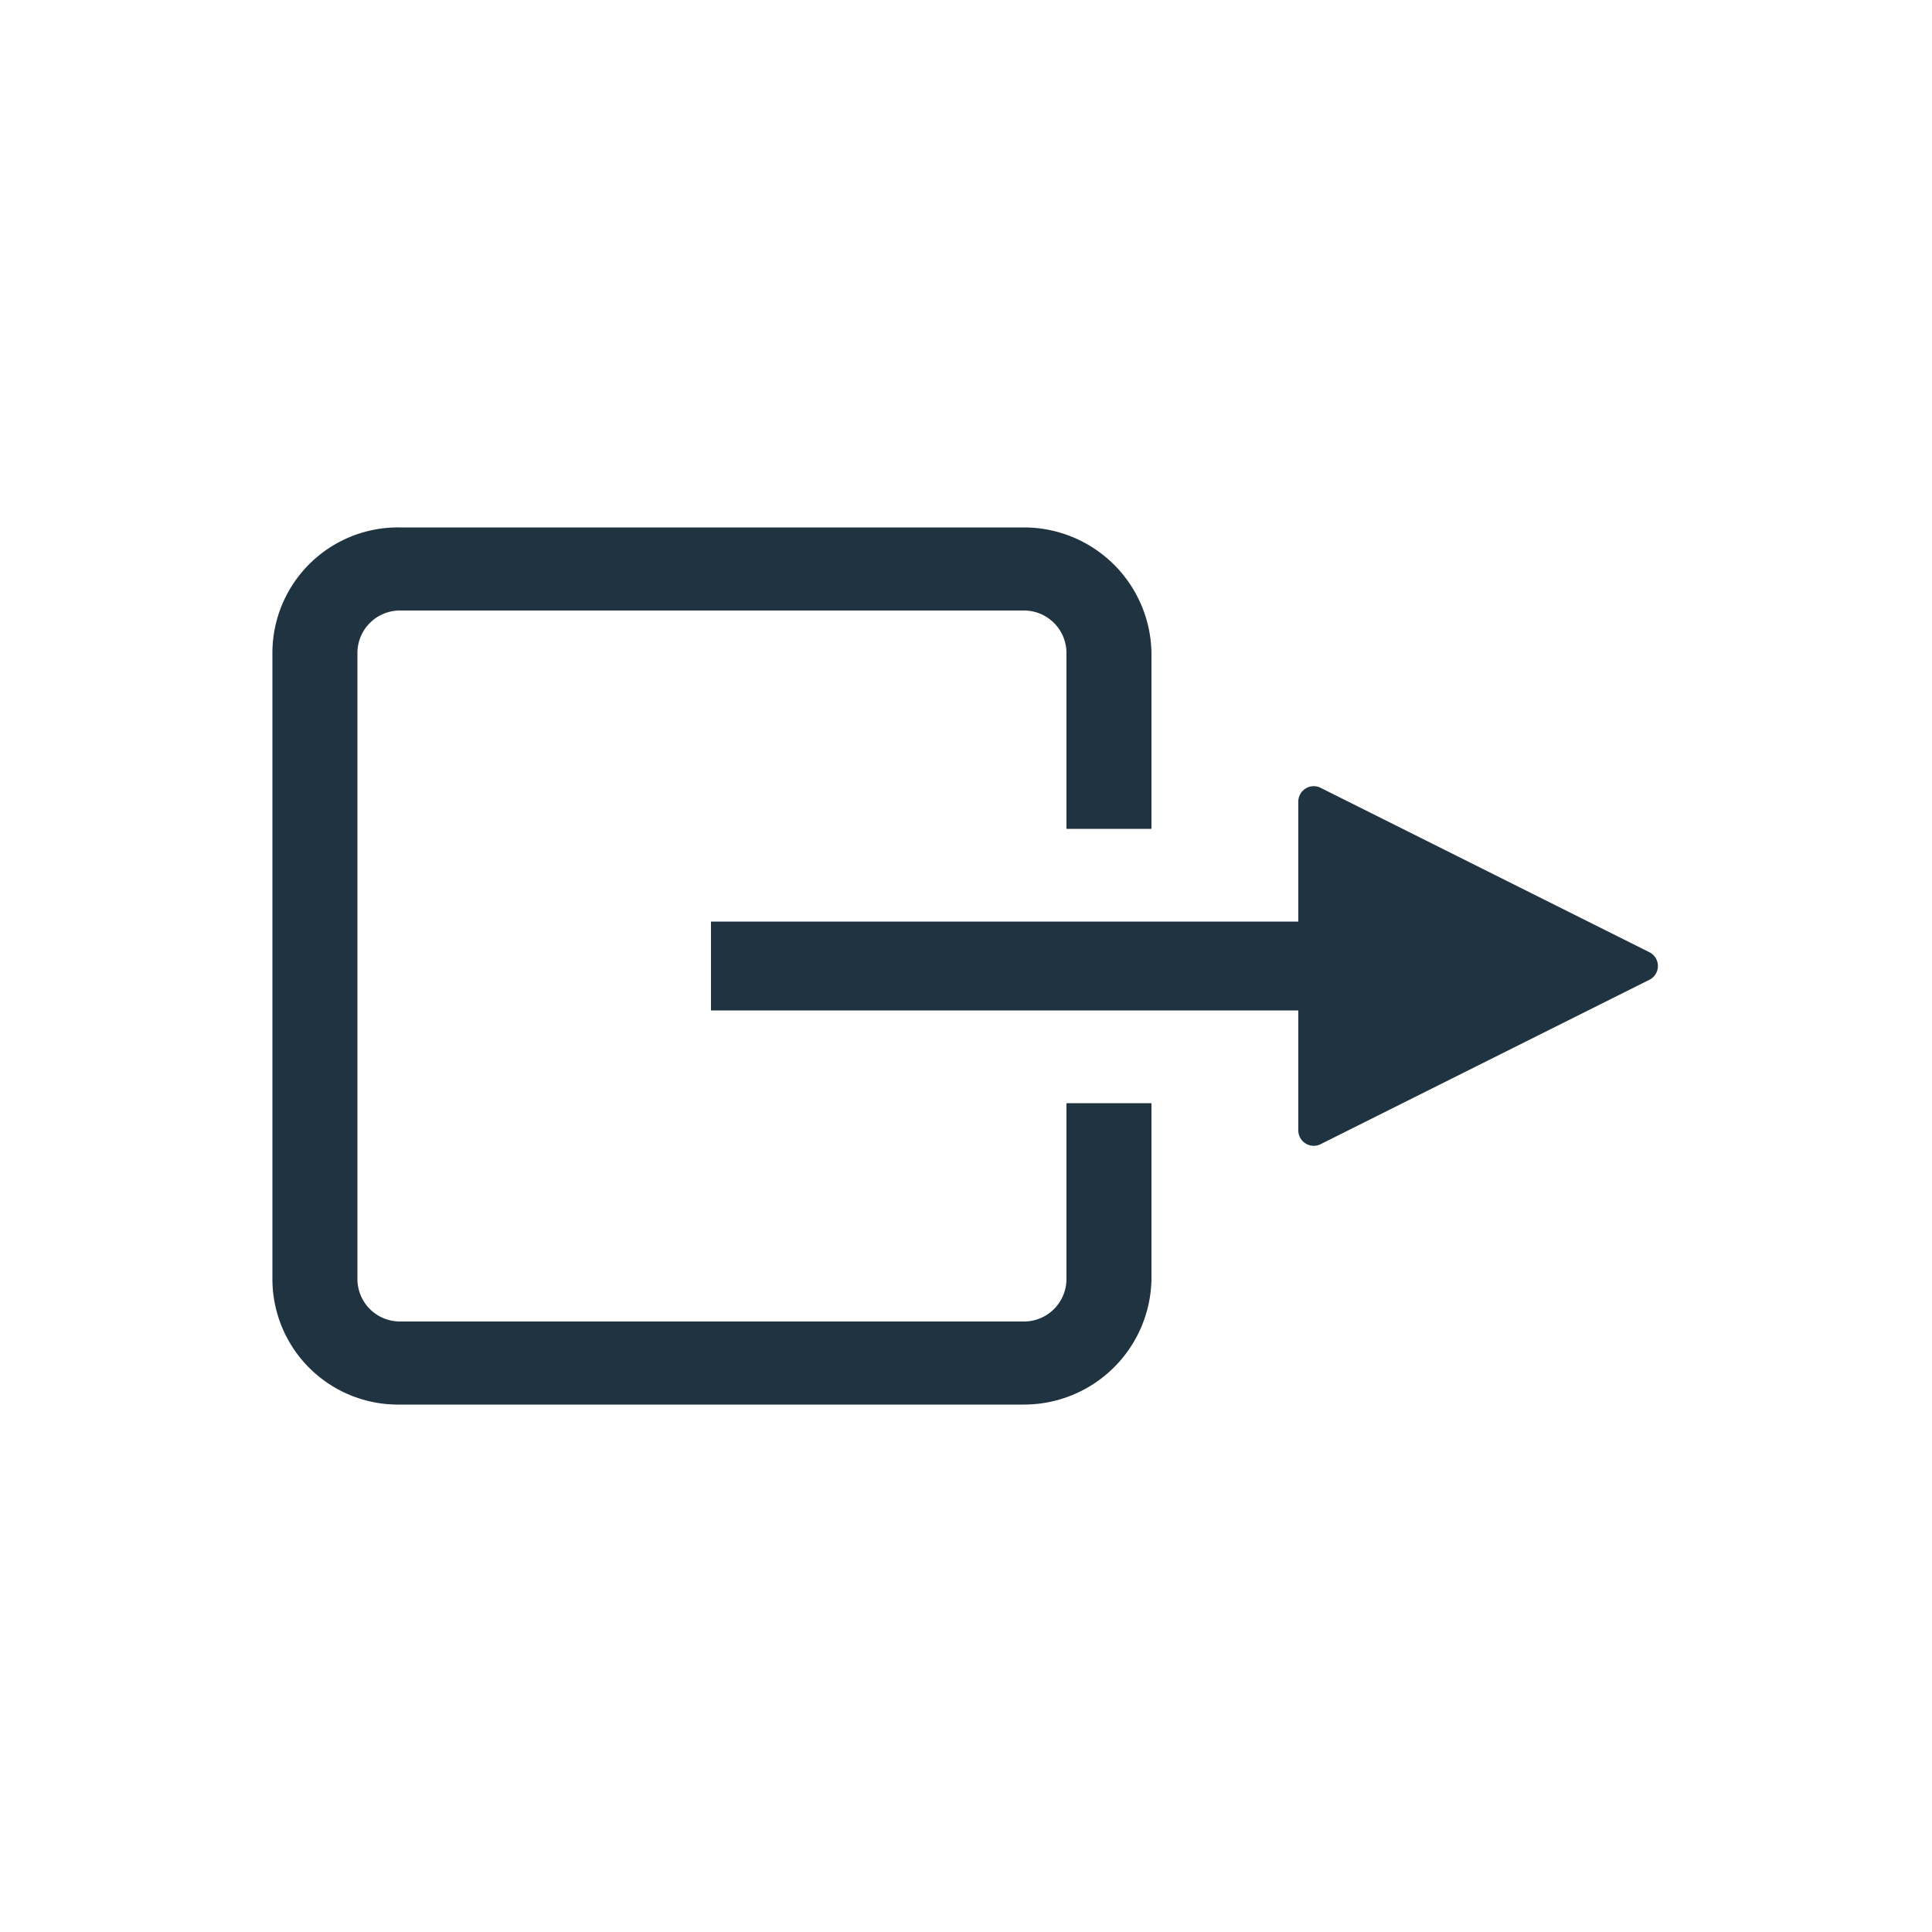 <svg id="Layer_1" data-name="Layer 1" xmlns="http://www.w3.org/2000/svg" viewBox="0 0 100 100"><defs><style>.cls-1{fill:#1f3341;}</style></defs><title>alv_icon</title><path class="cls-1" d="M55.2,66.2A2.2,2.2,0,0,1,53,68.4H20.7a2.2,2.2,0,0,1-2.2-2.2V33.8a2.2,2.2,0,0,1,2.2-2.2H53a2.2,2.2,0,0,1,2.2,2.2v9.1h4.4V33.8A6.6,6.6,0,0,0,53,27.3H20.7a6.5,6.5,0,0,0-6.6,6.5V66.2a6.5,6.5,0,0,0,6.6,6.5H53a6.6,6.6,0,0,0,6.6-6.5V57.1H55.2Z"/><path class="cls-1" d="M85.4,49.3l-17-8.5a.8.8,0,0,0-1.2.7v6.2H36.8v4.6H67.2v6.2a.8.8,0,0,0,1.2.7l17-8.5A.8.8,0,0,0,85.4,49.3Z"/></svg>
